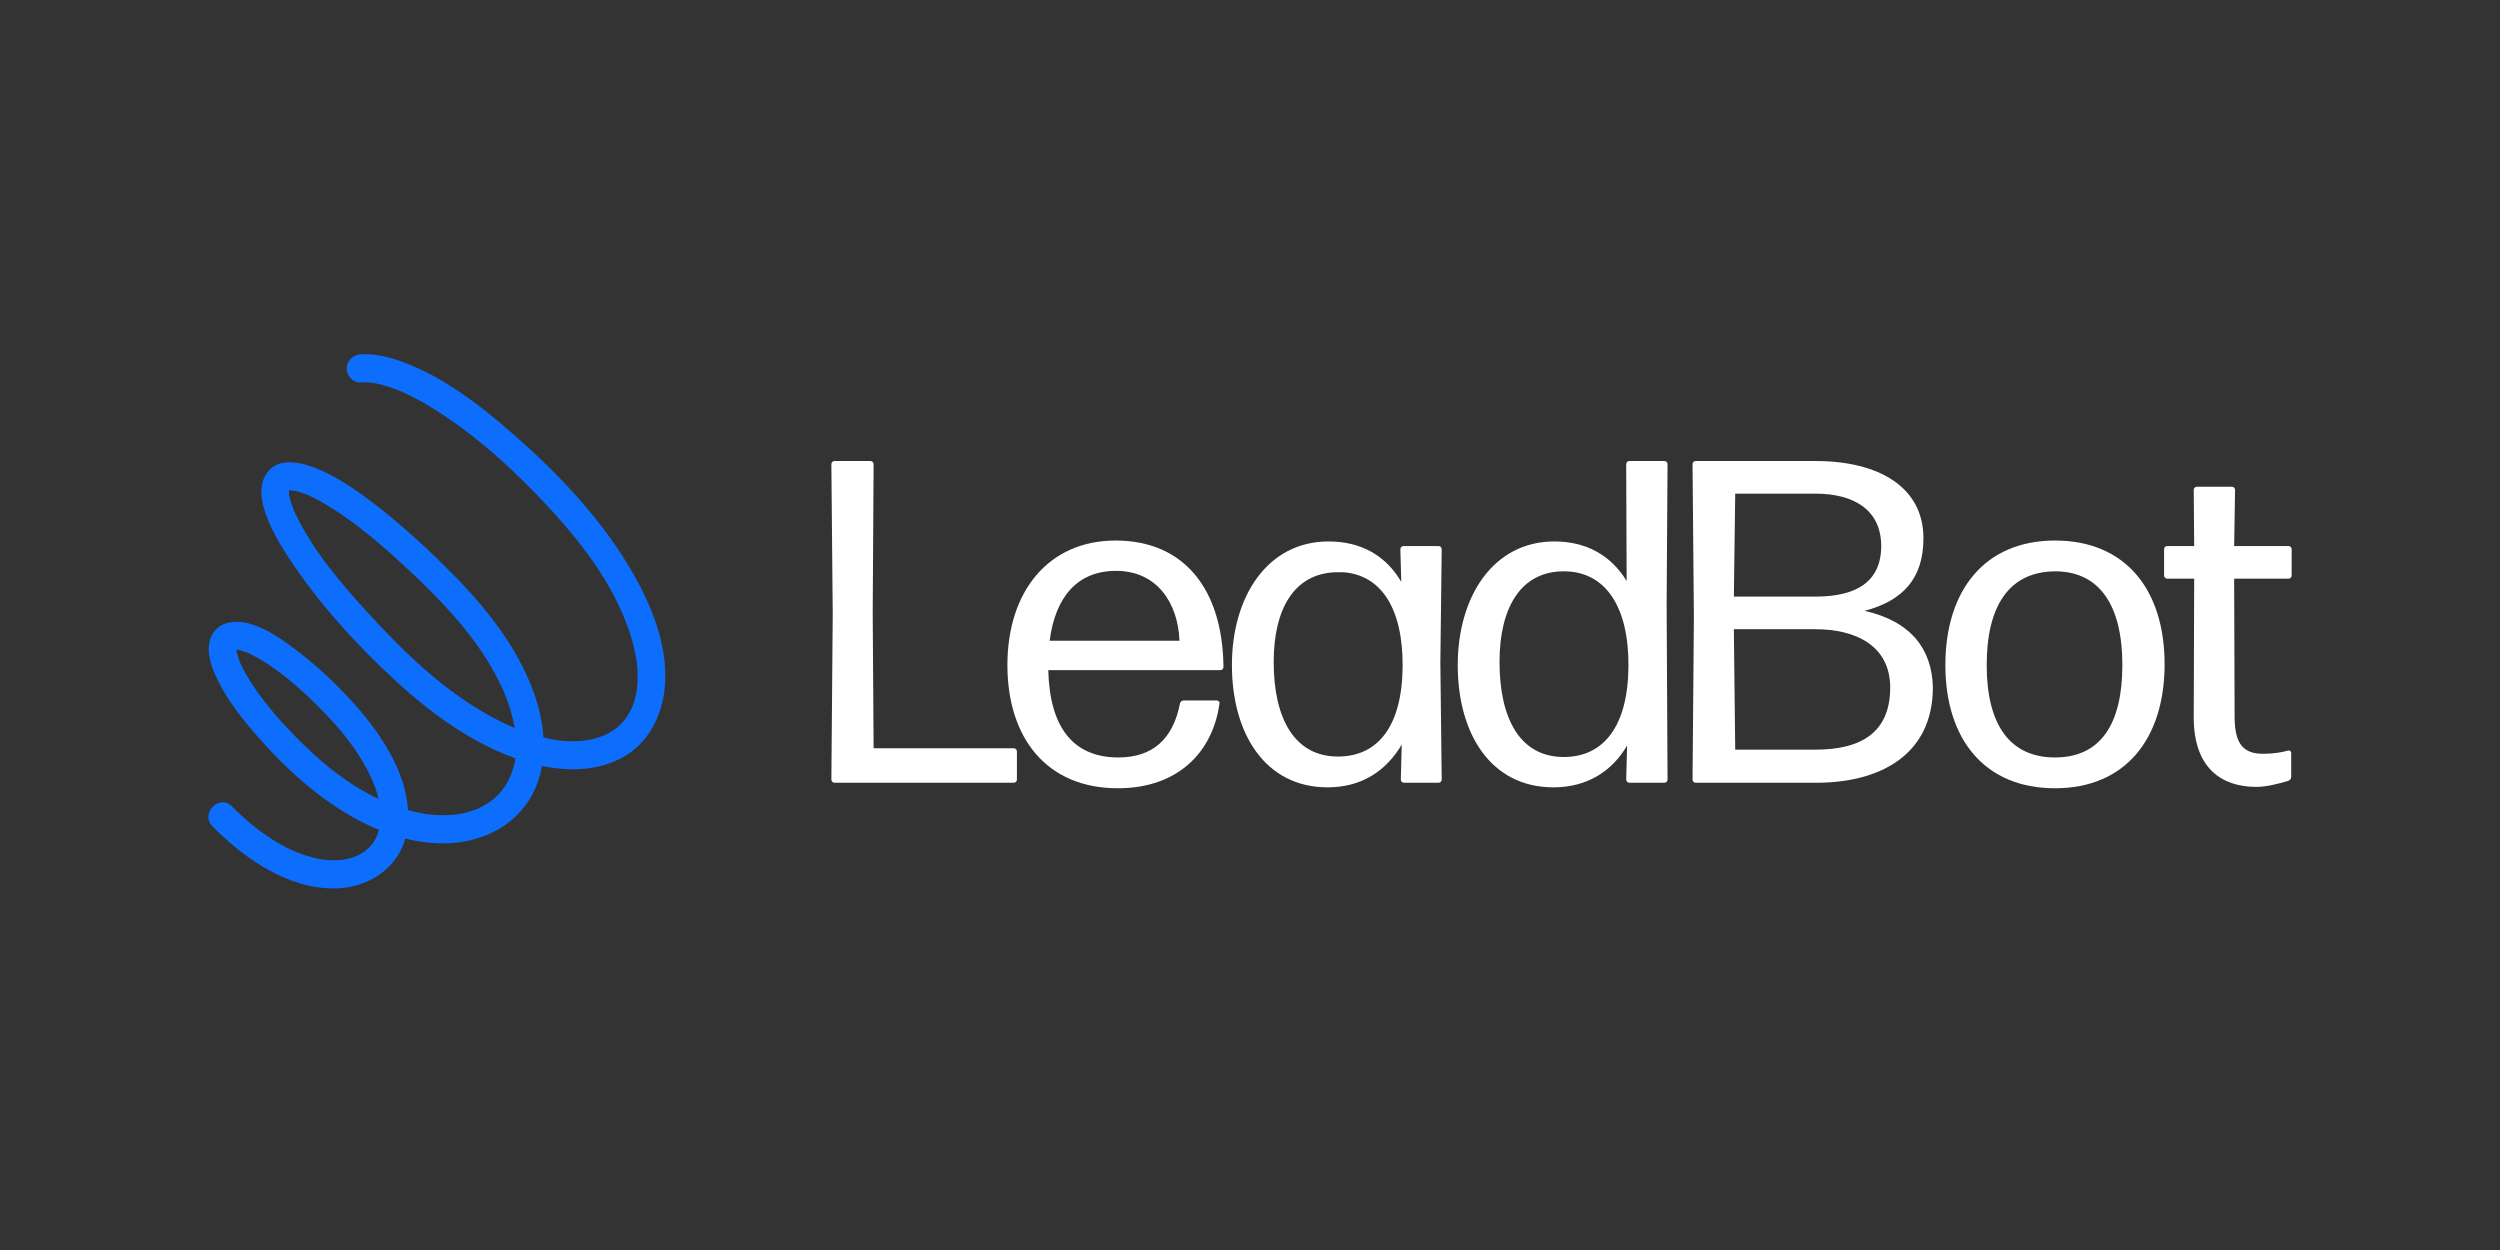 <?xml version="1.0" encoding="UTF-8"?> <svg xmlns="http://www.w3.org/2000/svg" width="240" height="120" viewBox="0 0 240 120" fill="none"><rect x="0" y="0" width="240" height="120" fill="#333333" stroke="none"/><path d="M20.393 79.323C23.484 82.445 27.66 85.365 32.201 85.288C35.433 85.233 38.441 83.267 39.041 79.881C39.843 75.35 36.991 70.964 34.171 67.76C32.307 65.643 30.198 63.69 27.931 62.03C26.625 61.073 25.1 60.062 23.488 59.765C22.137 59.516 20.676 59.878 20.193 61.341C19.756 62.665 20.342 64.142 20.917 65.319C21.91 67.353 23.378 69.171 24.858 70.853C26.772 73.026 28.866 75.03 31.2 76.728C34.526 79.147 38.588 81.031 42.751 80.962C45.915 80.909 49.013 79.585 50.782 76.823C52.693 73.838 52.454 69.952 51.329 66.723C49.499 61.472 45.728 57.252 41.822 53.488C39.934 51.668 37.969 49.933 35.893 48.34C34.479 47.255 33.001 46.219 31.405 45.428C29.663 44.565 26.59 43.428 25.407 45.775C24.893 46.793 25.08 48.034 25.421 49.077C25.907 50.565 26.687 51.952 27.529 53.258C30.397 57.707 34.095 61.779 37.96 65.34C41.508 68.608 45.578 71.553 50.181 73.038C53.21 74.015 56.675 74.31 59.591 72.808C62.211 71.458 63.6 68.727 63.832 65.828C64.143 61.954 62.519 58.032 60.617 54.775C57.7 49.779 53.617 45.487 49.313 41.716C46.074 38.878 42.483 36.102 38.406 34.653C37.207 34.227 35.891 33.922 34.614 34.018C33.9 34.071 33.288 34.6 33.288 35.369C33.288 36.059 33.896 36.774 34.614 36.72C34.84 36.703 35.065 36.699 35.291 36.709C35.413 36.714 35.534 36.725 35.655 36.734C36.038 36.763 35.488 36.688 35.878 36.765C36.498 36.888 37.104 37.047 37.701 37.26C39.018 37.728 40.46 38.506 41.82 39.365C46.01 42.011 49.755 45.493 53.098 49.163C56.063 52.418 58.88 56.19 60.335 60.383C60.607 61.166 60.833 61.966 60.994 62.78C61.145 63.543 61.197 63.923 61.212 64.798C61.217 65.122 61.208 65.447 61.184 65.77C61.173 65.925 61.158 66.08 61.139 66.235C61.178 65.917 61.097 66.452 61.079 66.546C61.022 66.83 60.95 67.112 60.863 67.388C60.821 67.523 60.772 67.654 60.726 67.787C60.705 67.848 60.627 68.026 60.743 67.753C60.71 67.832 60.676 67.911 60.638 67.987C60.518 68.228 60.396 68.466 60.253 68.694C60.174 68.82 60.089 68.941 60.003 69.062C60.186 68.806 59.942 69.133 59.874 69.21C59.703 69.408 59.516 69.586 59.326 69.766C59.279 69.811 59.227 69.85 59.178 69.894C59.039 70.018 59.367 69.754 59.218 69.866C59.099 69.954 58.979 70.041 58.856 70.122C58.633 70.269 58.401 70.401 58.162 70.52C58.074 70.563 57.739 70.703 58.014 70.594C57.852 70.658 57.69 70.719 57.525 70.773C57.252 70.863 56.975 70.938 56.694 70.998C56.549 71.028 56.404 71.054 56.258 71.079C56.004 71.123 56.224 71.085 56.274 71.079C56.159 71.093 56.045 71.105 55.93 71.115C54.396 71.249 53.296 71.091 51.891 70.725C50.114 70.263 48.494 69.548 46.891 68.651C42.49 66.187 38.818 62.656 35.417 58.936C32.81 56.083 30.151 53.012 28.444 49.487C28.378 49.35 28.315 49.212 28.251 49.073C28.094 48.734 28.254 49.104 28.178 48.906C28.076 48.641 27.978 48.374 27.899 48.1C27.839 47.892 27.809 47.675 27.751 47.467C27.692 47.255 27.756 47.807 27.752 47.471C27.752 47.374 27.745 47.275 27.742 47.178C27.739 47.119 27.769 46.801 27.736 47.092C27.704 47.372 27.742 47.092 27.758 47.03C27.779 46.945 27.891 46.762 27.765 46.978C27.557 47.332 27.98 46.698 27.735 47.033C27.574 47.252 27.717 47.06 27.768 47.018C27.8 46.991 27.446 47.236 27.684 47.093C27.91 46.958 27.594 47.133 27.584 47.128C27.615 47.143 27.765 47.071 27.806 47.066C27.954 47.05 27.435 47.056 27.731 47.08C27.811 47.086 27.895 47.075 27.976 47.077C28.064 47.08 28.152 47.095 28.241 47.097C27.797 47.085 28.188 47.093 28.322 47.123C28.541 47.17 28.756 47.232 28.968 47.303C29.087 47.342 29.204 47.384 29.32 47.428C29.381 47.452 29.442 47.477 29.503 47.5C29.763 47.601 29.279 47.395 29.566 47.526C30.915 48.142 32.174 48.942 33.383 49.805C35.146 51.064 36.8 52.477 38.399 53.943C40.446 55.819 42.456 57.774 44.243 59.91C45.731 61.689 47.053 63.628 48.061 65.731C48.459 66.56 48.79 67.416 49.046 68.302C49.266 69.061 49.447 69.945 49.501 70.525C49.644 72.068 49.566 73.055 49.022 74.47C49.122 74.209 48.965 74.597 48.928 74.673C48.863 74.809 48.794 74.943 48.721 75.075C48.648 75.205 48.572 75.333 48.491 75.459C48.441 75.537 48.133 75.958 48.314 75.727C48.133 75.958 47.938 76.178 47.73 76.385C47.626 76.488 47.517 76.586 47.408 76.684C47.353 76.734 47.296 76.78 47.24 76.827C47.383 76.708 47.303 76.782 47.202 76.853C46.958 77.026 46.712 77.191 46.452 77.338C46.32 77.412 46.186 77.483 46.05 77.549C45.982 77.582 45.913 77.615 45.843 77.647C45.703 77.711 46.024 77.579 45.788 77.668C45.146 77.91 44.49 78.091 43.812 78.192C44.054 78.156 43.619 78.211 43.534 78.219C43.361 78.234 43.188 78.245 43.015 78.252C42.611 78.268 42.206 78.262 41.802 78.237C41.01 78.187 40.486 78.098 39.636 77.888C35.53 76.871 31.933 74.26 28.945 71.292C27.266 69.624 25.644 67.84 24.322 65.861C23.853 65.159 23.426 64.431 23.069 63.663C23.035 63.589 23.002 63.513 22.97 63.437C23.067 63.671 22.991 63.483 22.975 63.435C22.927 63.3 22.878 63.166 22.836 63.028C22.799 62.903 22.767 62.777 22.737 62.651C22.723 62.593 22.717 62.531 22.701 62.474C22.631 62.219 22.682 62.746 22.706 62.502C22.713 62.424 22.718 62.278 22.7 62.202C22.659 62.026 22.602 62.518 22.697 62.232C22.794 61.941 22.585 62.415 22.663 62.278C22.813 62.015 22.462 62.475 22.629 62.307C22.802 62.133 22.326 62.495 22.598 62.34C22.772 62.24 22.252 62.469 22.551 62.372C22.816 62.286 22.378 62.342 22.52 62.373C22.606 62.393 22.762 62.386 22.851 62.381C22.775 62.385 22.627 62.322 22.912 62.397C23.034 62.429 23.156 62.456 23.277 62.492C23.41 62.531 23.541 62.577 23.671 62.626C23.741 62.652 23.81 62.68 23.879 62.708C24.012 62.762 23.718 62.629 23.943 62.739C24.692 63.105 25.404 63.53 26.091 64.006C28.074 65.379 29.865 67.071 31.524 68.826C33.159 70.557 34.632 72.475 35.634 74.661C36.323 76.166 36.644 77.54 36.493 79.098C36.472 79.315 36.529 78.892 36.492 79.103C36.479 79.181 36.465 79.26 36.45 79.338C36.415 79.511 36.373 79.681 36.323 79.849C36.279 79.995 36.23 80.138 36.175 80.279C36.283 80.004 36.092 80.438 36.054 80.51C35.986 80.638 35.912 80.762 35.833 80.884C35.794 80.944 35.752 81.003 35.711 81.061C35.599 81.222 35.851 80.896 35.723 81.043C35.523 81.273 35.317 81.489 35.084 81.686C35.309 81.495 34.994 81.748 34.922 81.796C34.801 81.877 34.676 81.952 34.549 82.022C34.42 82.094 34.287 82.16 34.153 82.22C34.416 82.102 33.922 82.297 33.833 82.326C33.532 82.421 33.223 82.492 32.911 82.542C33.169 82.5 32.736 82.559 32.649 82.565C32.435 82.581 32.22 82.588 32.005 82.586C31.158 82.58 30.737 82.508 29.915 82.291C29.09 82.073 28.306 81.774 27.555 81.394C25.57 80.389 23.837 78.996 22.269 77.412C21.055 76.186 19.179 78.096 20.393 79.323Z" fill="#0D6EFD"></path><path d="M97.321 75.143C97.494 75.143 97.623 75.011 97.623 74.834V72.143C97.623 71.966 97.494 71.834 97.321 71.834H83.866L83.78 58.774L83.866 44.567C83.866 44.39 83.737 44.258 83.564 44.258H80.114C79.942 44.258 79.812 44.39 79.812 44.567L79.942 58.994L79.812 74.834C79.812 75.011 79.942 75.143 80.114 75.143H97.321Z" fill="white"></path><path d="M113.616 67.245C113.443 67.245 113.314 67.378 113.271 67.554C112.624 70.907 110.683 72.716 107.363 72.716C103.007 72.716 100.765 69.804 100.635 64.333H117.152C117.325 64.333 117.454 64.201 117.454 64.025C117.368 56.436 113.573 51.891 107.104 51.891C100.678 51.891 96.711 56.744 96.711 63.848C96.711 70.775 100.42 75.673 107.32 75.673C113.055 75.673 116.419 72.231 117.066 67.554C117.109 67.378 116.98 67.245 116.807 67.245H113.616ZM113.228 61.51H100.765C101.325 57.23 103.482 54.803 107.147 54.803C111.072 54.803 113.098 57.892 113.228 61.51Z" fill="white"></path><path d="M122.274 63.539C122.274 58.554 124.172 55.068 128.225 54.936C128.398 54.936 128.829 54.936 128.959 54.936C132.624 55.2 134.694 58.465 134.651 63.981C134.608 69.716 132.279 72.628 128.441 72.628C124.258 72.628 122.274 68.966 122.274 63.539ZM138.101 75.143C138.274 75.143 138.403 75.011 138.403 74.835L138.274 63.583L138.403 52.73C138.403 52.553 138.274 52.421 138.101 52.421H134.737C134.565 52.421 134.435 52.553 134.435 52.73L134.522 55.862C133.055 53.347 130.684 51.98 127.535 51.98C121.67 51.98 118.264 57.274 118.264 63.848C118.264 70.422 121.455 75.585 127.449 75.585C130.684 75.585 133.055 74.04 134.565 71.481L134.479 74.835C134.479 75.011 134.608 75.143 134.78 75.143H138.101Z" fill="white"></path><path d="M143.954 63.539C143.954 58.421 145.938 54.803 150.207 54.847C154.131 54.891 156.374 58.244 156.331 63.98C156.288 69.76 153.916 72.672 150.121 72.672C145.938 72.672 143.954 69.01 143.954 63.539ZM159.781 75.143C159.953 75.143 160.083 75.011 160.083 74.834L159.997 58.024L160.083 44.567C160.083 44.39 159.953 44.258 159.781 44.258H156.417C156.244 44.258 156.115 44.39 156.115 44.567L156.158 55.774C154.649 53.303 152.277 51.979 149.215 51.979C143.35 51.979 139.943 57.274 139.943 63.848C139.943 70.466 143.135 75.584 149.129 75.584C152.32 75.584 154.735 74.084 156.202 71.569L156.115 74.834C156.115 75.011 156.244 75.143 156.417 75.143H159.781Z" fill="white"></path><path d="M185.556 65.966C185.469 62.392 183.529 59.656 179.001 58.642C182.666 57.671 184.65 55.553 184.65 51.67C184.65 46.773 180.38 44.258 174.3 44.258H162.786C162.613 44.258 162.484 44.39 162.484 44.567L162.613 59.259L162.484 74.834C162.484 75.011 162.613 75.143 162.786 75.143H174.386C180.38 75.143 185.556 72.54 185.556 65.966ZM166.581 47.391H174.3C178.009 47.391 180.596 48.979 180.596 52.42C180.596 55.862 178.182 57.274 174.3 57.274H166.451L166.581 47.391ZM166.451 60.406H174.3C178.095 60.406 181.459 61.951 181.459 66.01C181.459 70.422 178.527 71.966 174.3 71.966H166.581L166.451 60.406Z" fill="white"></path><path d="M207.801 63.76C207.801 56.612 204.048 51.891 197.278 51.891C190.551 51.891 186.756 56.656 186.756 63.848C186.756 70.996 190.551 75.673 197.278 75.673C204.048 75.673 207.801 70.907 207.801 63.76ZM190.723 63.848C190.723 58.156 192.879 54.891 197.278 54.847C201.59 54.847 203.747 58.156 203.747 63.848C203.747 69.54 201.634 72.716 197.278 72.716C192.923 72.716 190.723 69.54 190.723 63.848Z" fill="white"></path><path d="M219.956 72.275C219.956 72.143 219.826 72.011 219.654 72.055C219.051 72.231 218.188 72.364 217.283 72.364C215.428 72.364 214.522 71.525 214.522 68.79L214.479 55.553H219.698C219.87 55.553 219.999 55.421 219.999 55.244V52.73C219.999 52.553 219.87 52.421 219.698 52.421H214.479L214.566 47.038C214.566 46.861 214.437 46.729 214.263 46.729H210.899C210.728 46.729 210.598 46.861 210.598 47.038L210.642 52.421H208.053C207.881 52.421 207.752 52.553 207.752 52.73V55.244C207.752 55.421 207.881 55.553 208.053 55.553H210.642L210.598 68.878C210.598 73.82 213.358 75.54 216.593 75.54C217.628 75.54 218.748 75.232 219.654 74.967C219.826 74.923 219.956 74.746 219.956 74.57V72.275Z" fill="white"></path></svg> 